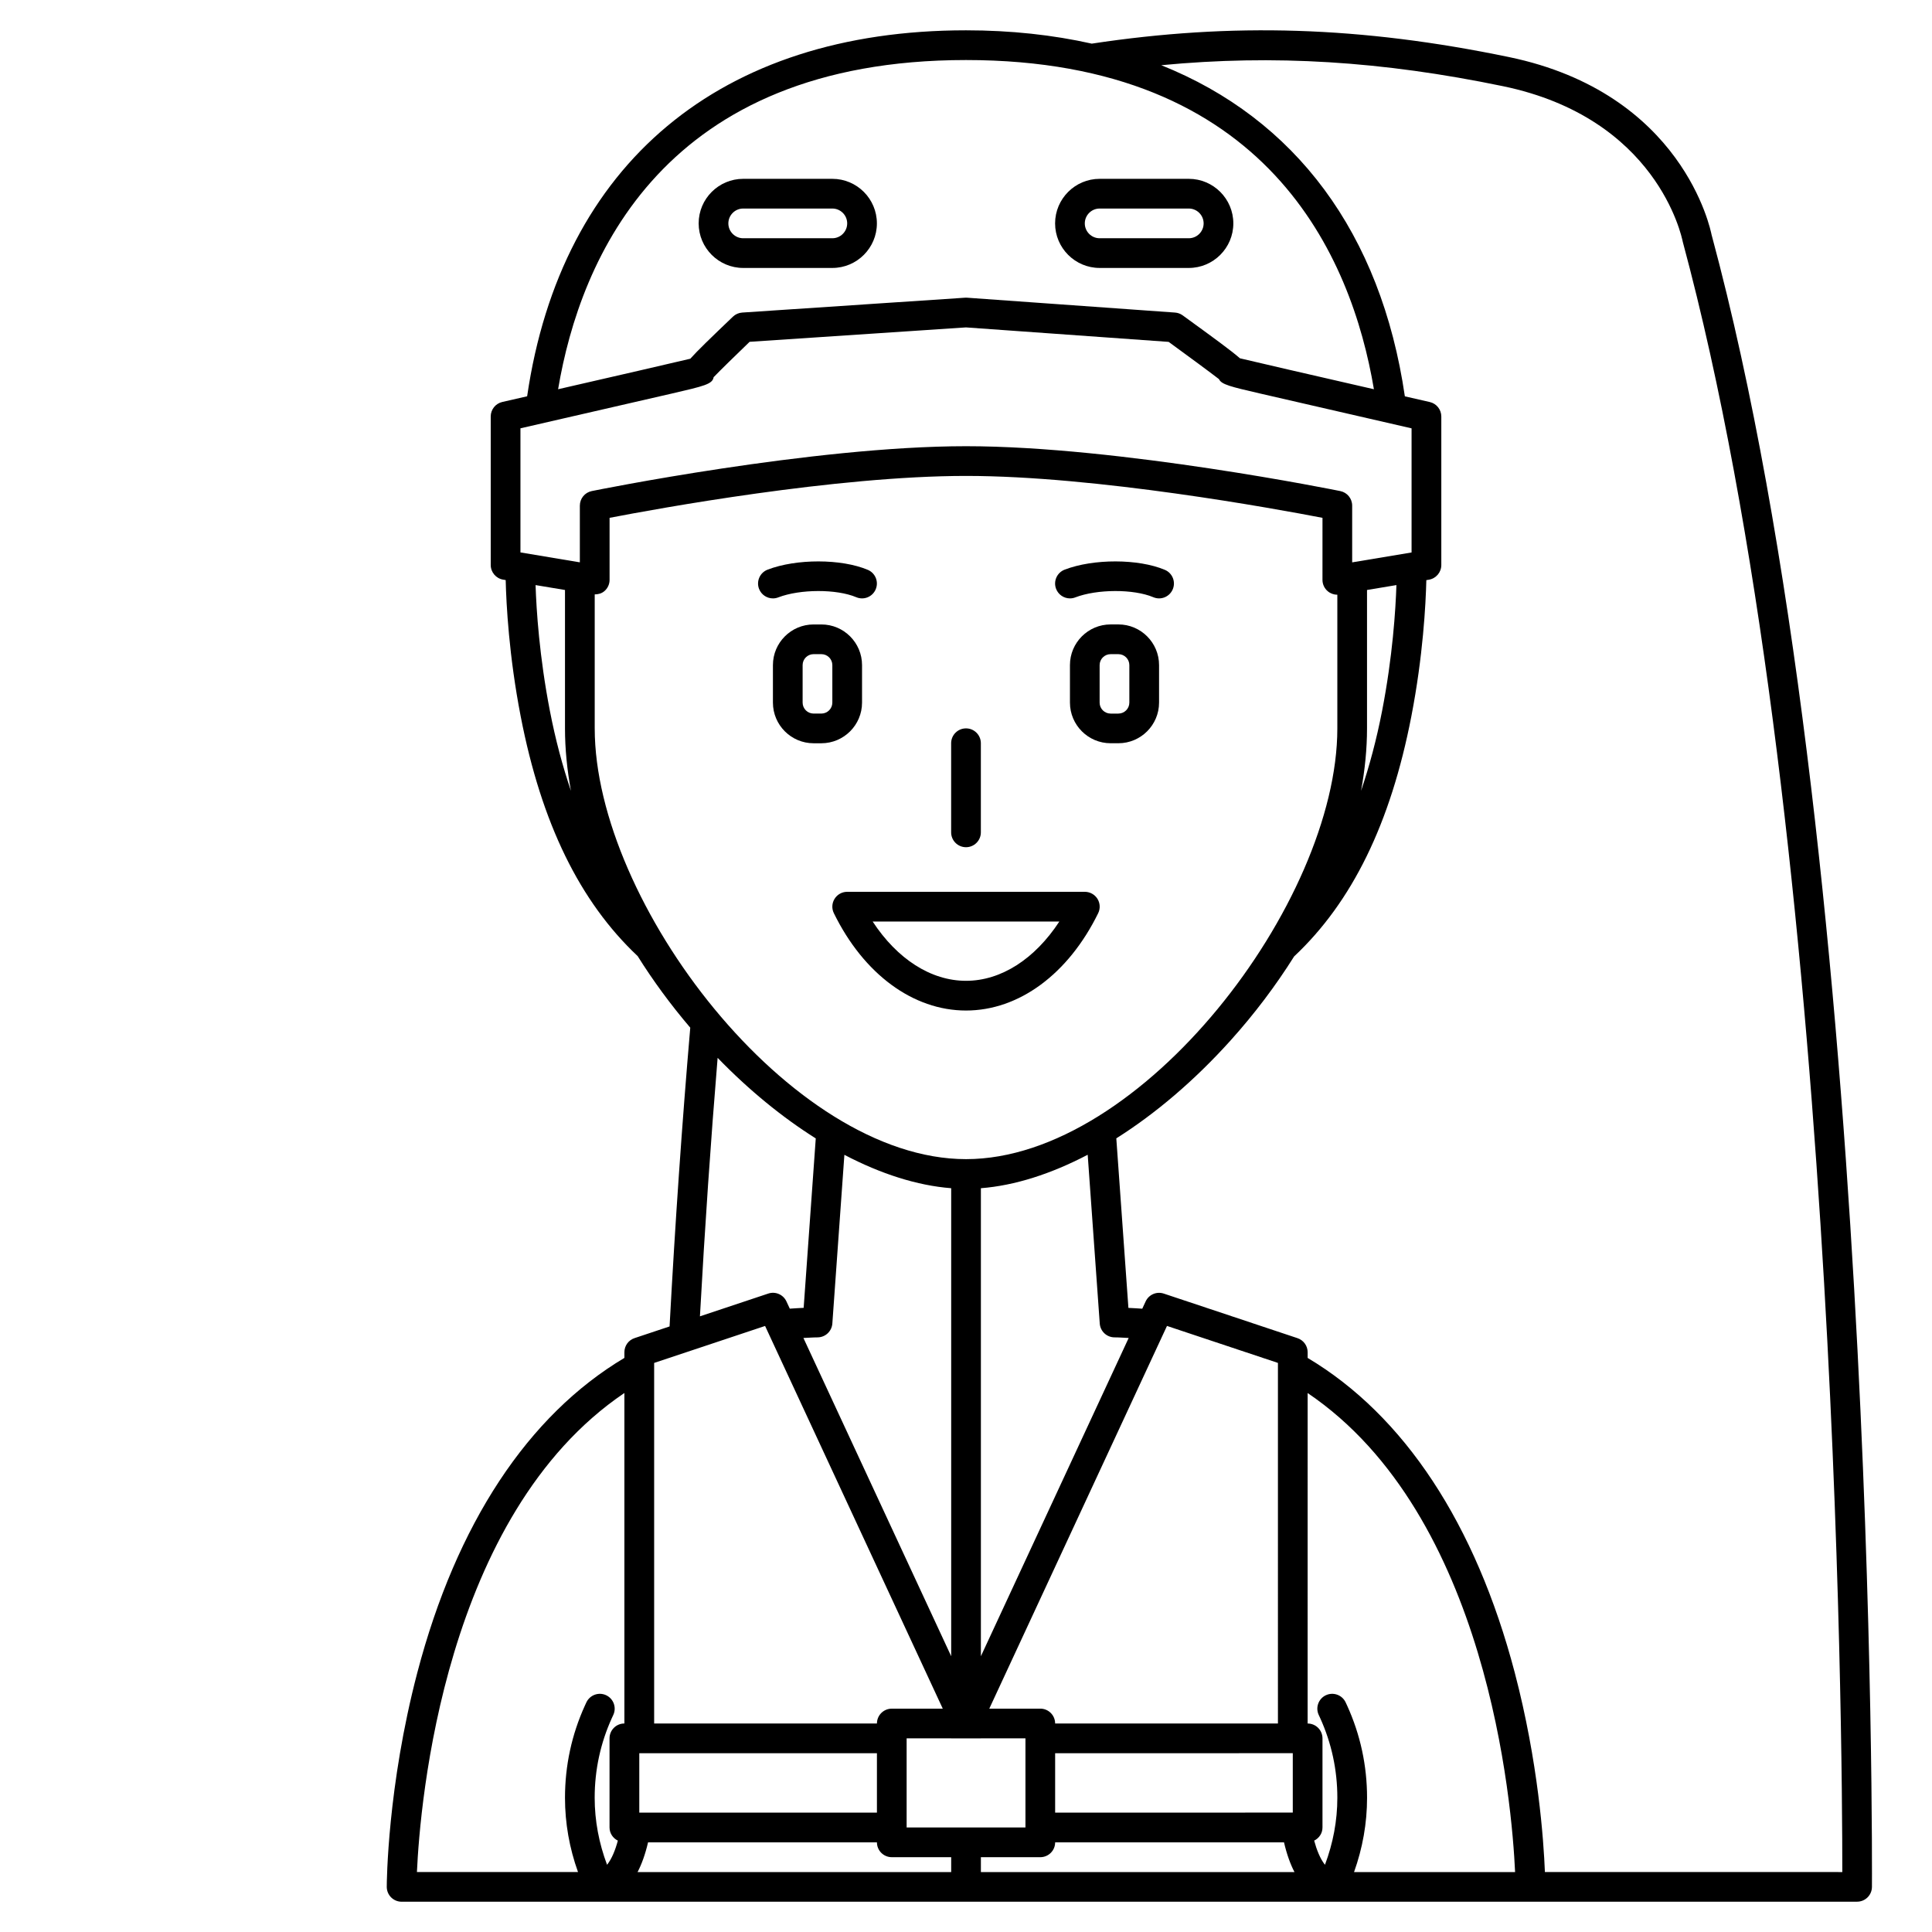 <?xml version="1.0" encoding="UTF-8"?>
<!-- Uploaded to: ICON Repo, www.svgrepo.com, Generator: ICON Repo Mixer Tools -->
<svg fill="#000000" width="800px" height="800px" version="1.1" viewBox="144 144 512 512" xmlns="http://www.w3.org/2000/svg">
 <g>
  <path d="m597.61 206.33c-0.293-1.535-7.66-37.672-53.766-47.219-39.133-8.109-73.238-9.195-110.51-3.547-10.316-2.309-21.43-3.531-33.336-3.531-65.059 0-107.28 35.34-116.3 96.988-2.277 0.52-4.5 1.027-6.594 1.508-1.785 0.41-3.055 2.004-3.055 3.84v39.359c0 1.926 1.395 3.566 3.285 3.883l0.68 0.113c0.152 6.391 0.859 20.062 3.977 36.125 5.492 28.309 15.648 49.082 31 63.535 4.066 6.492 8.719 12.844 13.938 18.961-2.172 25.246-4.012 51.852-5.484 79.176l-9.281 3.094c-1.609 0.531-2.691 2.031-2.691 3.731v1.512c-25.562 15.227-44.523 43.969-54.871 83.375-7.941 30.238-8.105 55.73-8.105 56.797 0 1.047 0.41 2.051 1.148 2.789 0.738 0.738 1.738 1.156 2.785 1.156h299.14c0.012 0 0.023-0.008 0.039-0.008h86.539c2.16 0 3.922-1.742 3.938-3.906 0.02-2.723 1.551-274.39-42.465-437.73zm-288.14 394.41c-2.172 0-3.938 1.758-3.938 3.938v23.617c0 1.543 0.91 2.848 2.203 3.492-0.641 2.398-1.574 4.789-2.859 6.402-2.141-5.719-3.281-11.664-3.281-17.754 0-7.379 1.535-14.496 4.566-21.164l0.359-0.777c0.93-1.965 0.086-4.309-1.879-5.238-1.969-0.926-4.309-0.082-5.242 1.883l-0.41 0.887c-3.492 7.684-5.262 15.898-5.262 24.406 0 6.742 1.176 13.336 3.449 19.676h-42.688c0.832-18.227 7.176-94.637 54.98-126.95zm90.531-440.83c80.012 0 102.21 52.254 108.1 87.242-15.676-3.59-31.984-7.344-35.504-8.199-2.352-2.062-6.859-5.336-15.18-11.383-0.594-0.434-1.301-0.688-2.031-0.738l-55.105-3.938c-0.18-0.012-0.359-0.012-0.543 0l-59.039 3.938c-0.922 0.062-1.793 0.445-2.461 1.082-6.059 5.805-9.469 9.078-11.301 11.152-4.316 1.031-19.969 4.633-35.035 8.086 5.875-34.859 28.023-87.242 108.1-87.242zm-110.28 172.45c-2.785-14.367-3.574-26.703-3.789-33.305l7.797 1.297v36.691c0 5.406 0.551 10.945 1.578 16.539-2.207-6.512-4.094-13.531-5.586-21.223zm7.945-54.367v15.031l-15.742-2.625v-32.891l40.137-9.219c8.652-2.004 10.754-2.492 11.059-4.332 1.707-1.77 5.695-5.676 9.535-9.371l57.34-3.82 53.711 3.836c5.356 3.898 10.996 8.062 13.336 9.871 0.645 1.438 3.125 2.012 10.91 3.816l40.129 9.227v32.891l-15.742 2.625v-15.039c0-1.871-1.316-3.481-3.144-3.852-0.586-0.121-58.547-11.891-99.191-11.891-40.648 0-98.609 11.77-99.191 11.891-1.832 0.375-3.144 1.984-3.144 3.852zm216.4 21.059c-0.215 6.606-1.004 18.941-3.789 33.305-1.492 7.691-3.379 14.707-5.586 21.223 1.031-5.59 1.582-11.129 1.582-16.535v-36.691zm-212.46 37.992v-35.523c0.922-0.004 1.832-0.238 2.543-0.848 0.887-0.742 1.395-1.84 1.395-2.996v-16.445c12.551-2.422 59.988-11.109 94.465-11.109 34.465 0 81.914 8.688 94.465 11.109l-0.004 16.445c0 1.156 0.508 2.254 1.395 3.004 0.719 0.605 1.617 0.93 2.543 0.93v35.434c0 46.105-51.832 114.14-98.398 114.14-46.57 0-98.402-68.039-98.402-114.14zm181.06 263.7h-59.043c0-2.176-1.762-3.938-3.938-3.938h-13.512l47.09-101.42 29.402 9.801zm3.934 7.871v15.742l-62.977 0.004v-15.742zm-125.95-110.2c2.062 0 3.777-1.594 3.93-3.656l3.191-44.719c9.707 5.078 19.324 8.148 28.305 8.848v124.03l-39.164-84.344c1.258-0.039 2.473-0.156 3.738-0.156zm-7.344-7.606-0.895-1.926c-0.848-1.816-2.918-2.711-4.816-2.074l-18.105 6.035c1.297-23.539 2.871-46.492 4.688-68.504 8.332 8.586 17.145 15.777 26.008 21.352l-3.207 44.898c-1.238 0.047-2.445 0.145-3.672 0.219zm50.641 113.88v-0.008h11.809v23.617h-31.488v-23.617h11.809v0.008zm0-21.77v-124.03c8.969-0.699 18.594-3.781 28.305-8.867l3.195 44.738c0.148 2.059 1.863 3.656 3.93 3.656 1.27 0 2.484 0.117 3.738 0.16zm-86.59-77.73 29.398-9.797 47.09 101.42h-13.512c-2.172 0-3.938 1.758-3.938 3.938l-59.039-0.004zm-3.938 103.43h62.977v15.742l-62.977 0.004zm82.656 31.496h-83.109c1.078-2.074 2.027-4.668 2.777-7.879h60.652c0 2.176 1.762 3.938 3.938 3.938h15.742zm7.871 0v-3.941h15.742c2.172 0 3.938-1.758 3.938-3.938h60.648c0.75 3.211 1.695 5.805 2.777 7.879zm98.891 0c2.266-6.34 3.449-12.934 3.449-19.676 0-8.508-1.77-16.723-5.266-24.406l-0.414-0.895c-0.93-1.965-3.266-2.805-5.242-1.883-1.965 0.93-2.805 3.273-1.879 5.238l0.363 0.785c3.027 6.66 4.562 13.777 4.562 21.156 0 6.094-1.137 12.035-3.281 17.754-1.281-1.613-2.215-4.008-2.859-6.402 1.297-0.641 2.203-1.941 2.203-3.484v-23.617c0-2.176-1.762-3.938-3.938-3.938l0.004-87.578c47.754 32.293 54.141 108.71 54.977 126.95zm50.578-0.008c-0.332-8.363-1.762-29.121-7.996-52.867-10.355-39.406-29.316-68.148-54.879-83.375v-1.508c0-1.695-1.082-3.195-2.691-3.731l-35.426-11.809c-1.91-0.637-3.973 0.254-4.816 2.074l-0.895 1.93c-1.223-0.074-2.43-0.176-3.672-0.215l-3.207-44.93c10.359-6.531 20.648-15.262 30.195-25.848 6.445-7.148 12.09-14.664 16.93-22.367 15.387-14.453 25.559-35.25 31.059-63.598 3.117-16.062 3.82-29.734 3.977-36.121l0.684-0.113c1.895-0.324 3.285-1.965 3.285-3.891v-39.359c0-1.836-1.27-3.43-3.059-3.836-2.098-0.48-4.316-0.988-6.602-1.508-6.332-43.293-29.051-73.555-64.555-87.754 29.848-2.852 58.449-1.09 90.516 5.551 40.785 8.445 47.371 39.672 47.695 41.273 40.918 151.89 42.289 398.06 42.273 432.01l-78.816-0.004z"/>
  <path d="m372.45 330.2v-9.941c0-5.938-4.832-10.773-10.773-10.773h-2.07c-5.938 0-10.773 4.832-10.773 10.773v9.941c0 5.938 4.832 10.773 10.773 10.773h2.07c5.941-0.008 10.773-4.836 10.773-10.773zm-7.871 0c0 1.598-1.305 2.902-2.902 2.902h-2.07c-1.598 0-2.902-1.305-2.902-2.902v-9.941c0-1.598 1.305-2.902 2.902-2.902h2.07c1.598 0 2.902 1.305 2.902 2.902z"/>
  <path d="m440.39 309.48h-2.07c-5.938 0-10.773 4.832-10.773 10.773v9.941c0 5.938 4.832 10.773 10.773 10.773h2.07c5.938 0 10.773-4.832 10.773-10.773v-9.941c0-5.938-4.836-10.773-10.773-10.773zm2.898 20.723c0 1.598-1.305 2.902-2.902 2.902h-2.07c-1.598 0-2.902-1.305-2.902-2.902v-9.941c0-1.598 1.305-2.902 2.902-2.902h2.07c1.598 0 2.902 1.305 2.902 2.902z"/>
  <path d="m348.83 302.58c0.473 0 0.949-0.082 1.414-0.266 5.793-2.223 15.457-2.25 20.672-0.047 2.008 0.852 4.312-0.094 5.156-2.098 0.848-2.004-0.094-4.312-2.098-5.156-7.016-2.961-18.93-2.981-26.559-0.047-2.027 0.781-3.039 3.059-2.262 5.086 0.602 1.562 2.094 2.527 3.676 2.527z"/>
  <path d="m427.55 302.58c0.473 0 0.949-0.082 1.414-0.266 5.793-2.223 15.457-2.25 20.672-0.047 2.004 0.852 4.309-0.094 5.156-2.098 0.848-2.004-0.094-4.312-2.098-5.156-7.019-2.961-18.93-2.981-26.559-0.047-2.027 0.781-3.039 3.059-2.262 5.086 0.602 1.562 2.094 2.527 3.676 2.527z"/>
  <path d="m400 368.52c2.172 0 3.938-1.762 3.938-3.938v-23.617c0-2.172-1.762-3.938-3.938-3.938-2.172 0-3.938 1.762-3.938 3.938v23.617c0 2.176 1.762 3.938 3.938 3.938z"/>
  <path d="m431.49 380.34h-62.977c-1.359 0-2.621 0.699-3.34 1.855-0.719 1.152-0.793 2.598-0.191 3.812 7.914 16.152 21.008 25.793 35.023 25.793 14.012 0 27.102-9.645 35.023-25.793 0.598-1.219 0.523-2.66-0.191-3.812-0.727-1.156-1.992-1.855-3.348-1.855zm-31.488 23.586c-9.293 0-18.234-5.769-24.742-15.715h49.48c-6.504 9.945-15.445 15.715-24.738 15.715z"/>
  <path d="m340.96 215.01h23.617c6.512 0 11.809-5.297 11.809-11.809s-5.297-11.809-11.809-11.809h-23.617c-6.512 0-11.809 5.297-11.809 11.809 0 6.508 5.301 11.809 11.809 11.809zm0-15.746h23.617c2.168 0 3.938 1.766 3.938 3.938 0 2.168-1.766 3.938-3.938 3.938h-23.617c-2.168 0-3.938-1.766-3.938-3.938 0.004-2.172 1.77-3.938 3.938-3.938z"/>
  <path d="m435.42 215.01h23.617c6.512 0 11.809-5.297 11.809-11.809s-5.297-11.809-11.809-11.809h-23.617c-6.512 0-11.809 5.297-11.809 11.809 0 6.508 5.301 11.809 11.809 11.809zm0-15.746h23.617c2.168 0 3.938 1.766 3.938 3.938 0 2.168-1.766 3.938-3.938 3.938h-23.617c-2.168 0-3.938-1.766-3.938-3.938 0.004-2.172 1.77-3.938 3.938-3.938z"/>
 </g>
</svg>